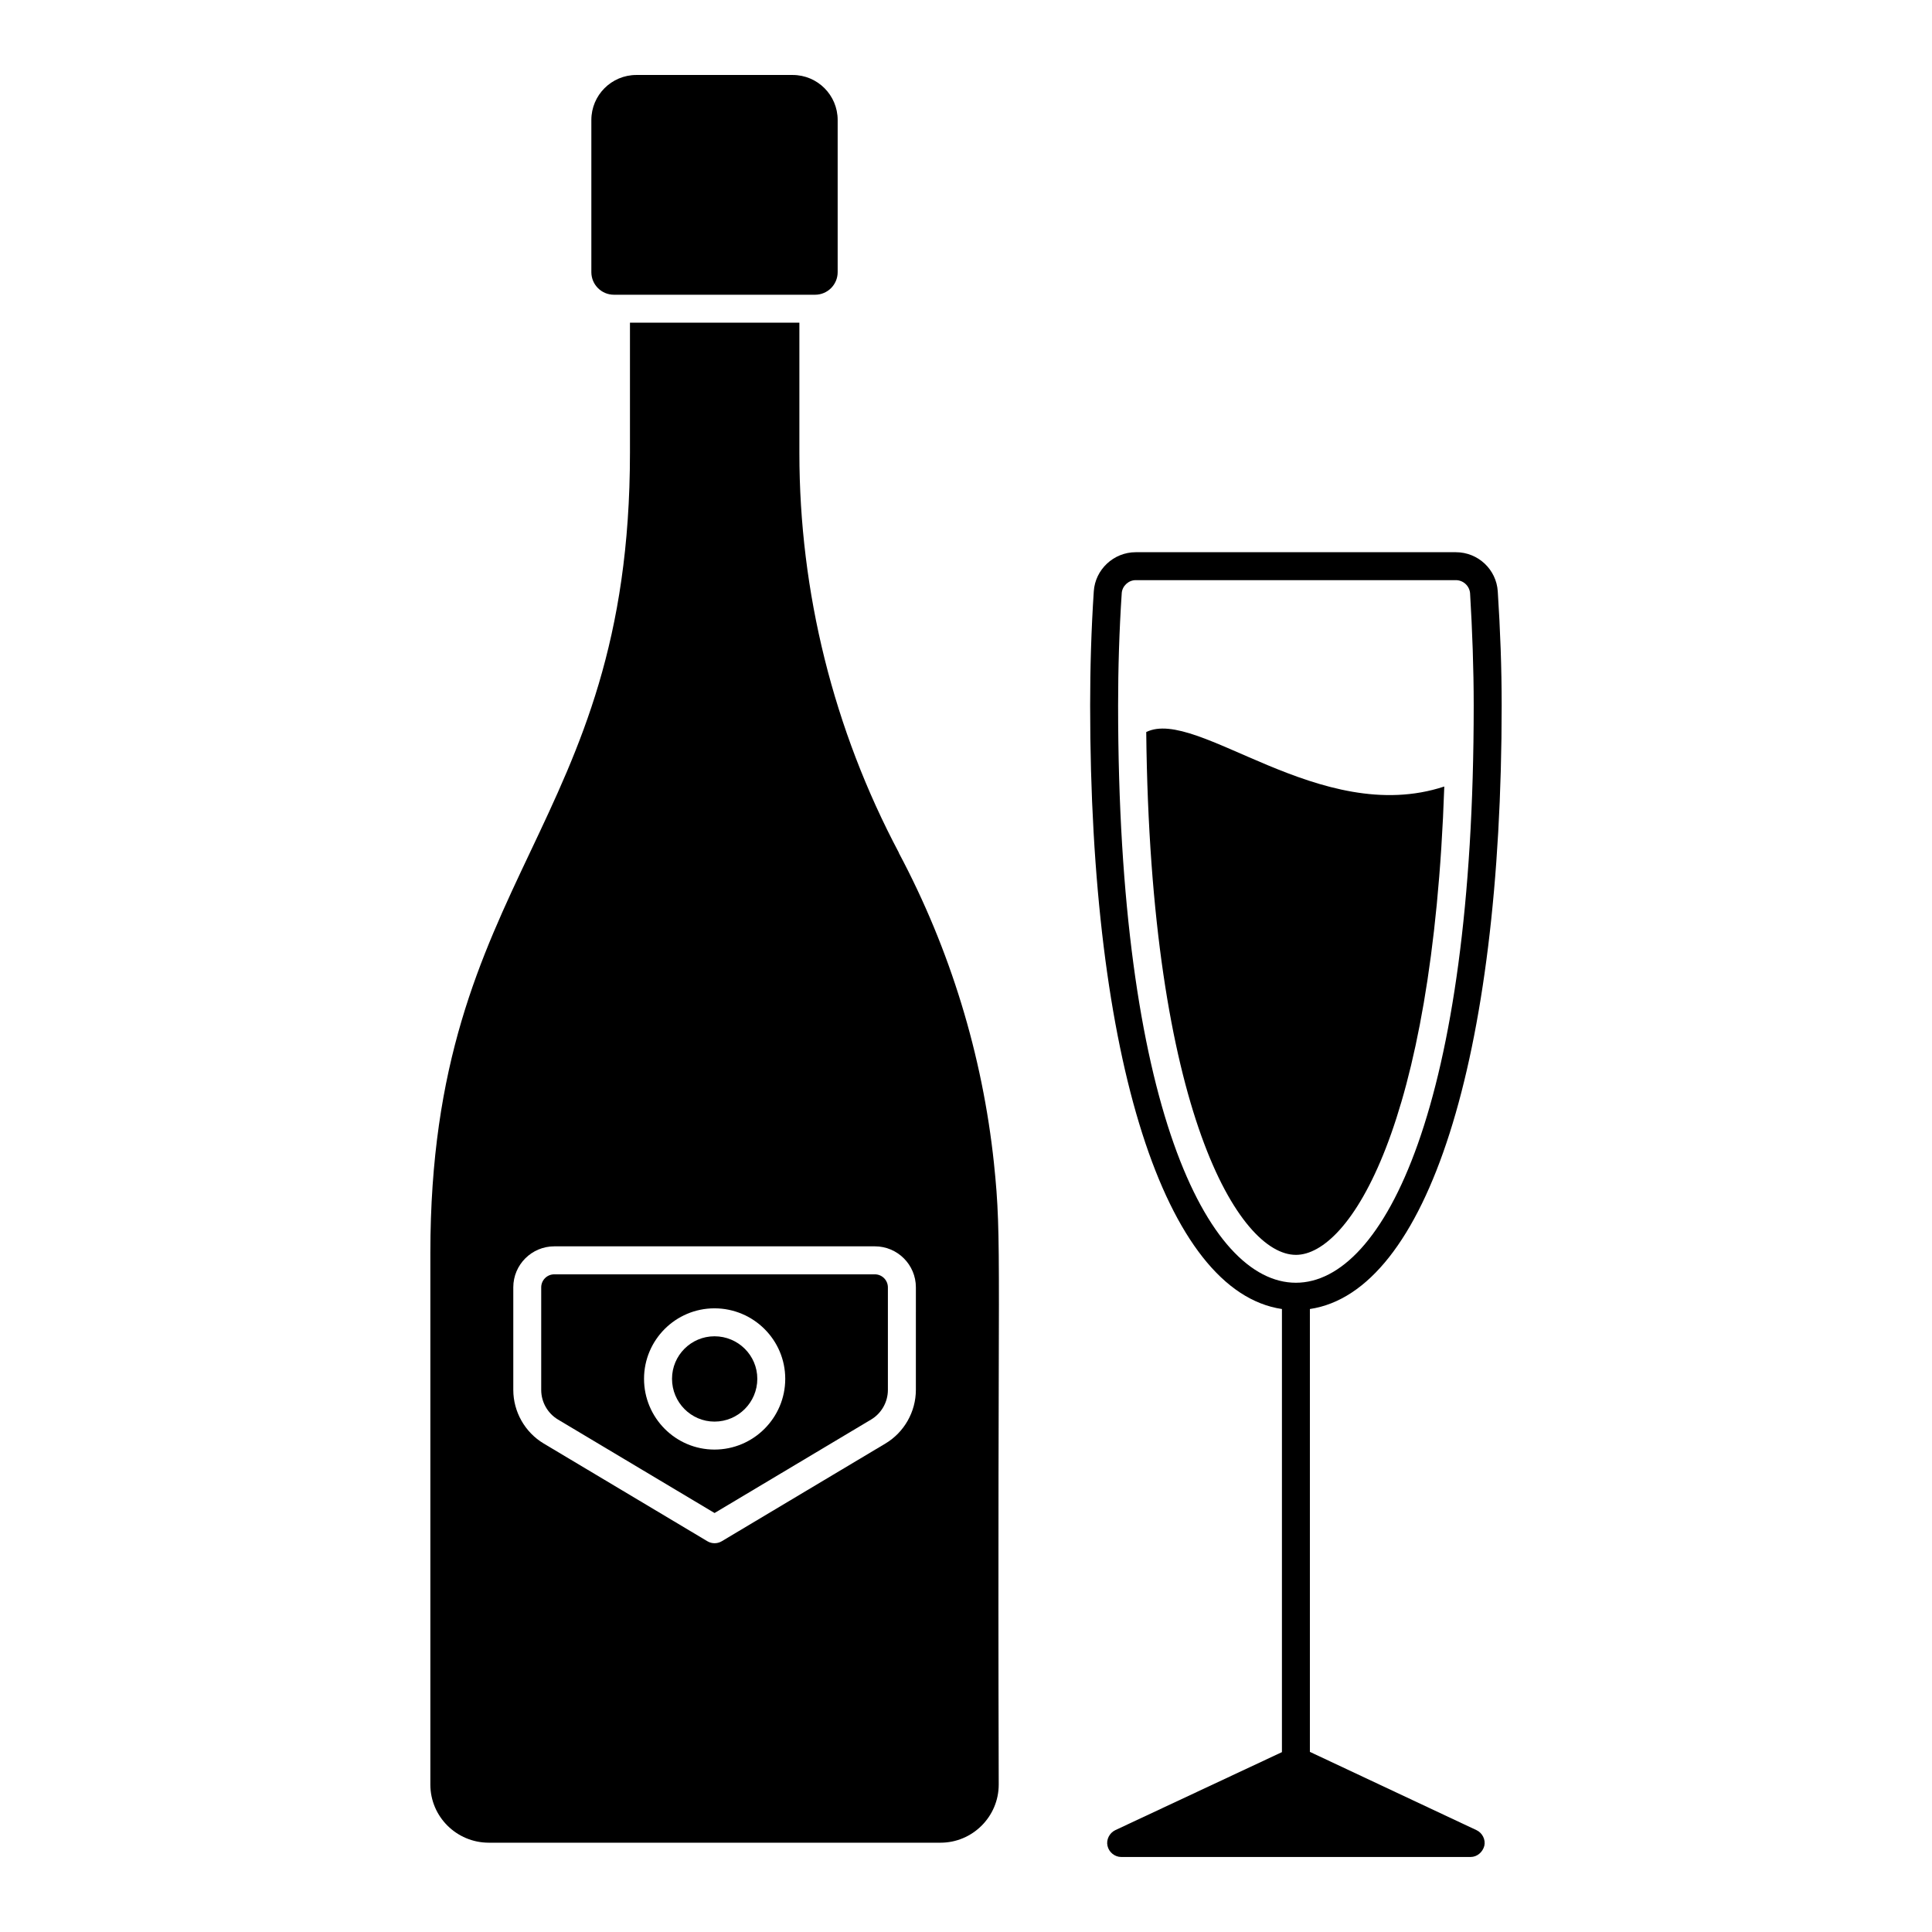 <?xml version="1.0" encoding="UTF-8"?>
<!-- Uploaded to: SVG Repo, www.svgrepo.com, Generator: SVG Repo Mixer Tools -->
<svg fill="#000000" width="800px" height="800px" version="1.1" viewBox="144 144 512 512" xmlns="http://www.w3.org/2000/svg">
 <g>
  <path d="m365.99 175.8v40.324c0 3.305-2.68 5.984-5.984 5.984h-53.309c-3.305 0-5.984-2.68-5.984-5.984v-40.324c0-6.586 5.34-11.93 11.93-11.93h41.418c6.59 0 11.93 5.34 11.93 11.93z"/>
  <path d="m535.29 629.01-44.156-20.746v-117.36c30.969-4.594 50.824-66.234 50.824-159.96 0-9.93-0.371-20.078-1.035-30.23-0.371-5.777-5.188-10.371-11.113-10.371h-84.832c-5.852 0-10.742 4.594-11.113 10.371-0.668 10.148-0.965 20.301-0.965 30.23 0 93.723 19.855 155.37 50.828 159.96l-0.004 117.43-44.156 20.672c-1.555 0.742-2.445 2.519-2.074 4.148 0.371 1.703 1.926 2.965 3.629 2.965h92.613c1.703 0 3.184-1.262 3.629-2.965 0.371-1.633-0.516-3.41-2.074-4.148zm-94.98-298.07c0-9.707 0.297-19.781 0.965-29.785 0.148-1.852 1.777-3.41 3.703-3.41h84.832c2 0 3.629 1.555 3.777 3.484 0.594 9.93 0.961 20.004 0.961 29.711 0 105.73-23.707 153-47.121 153-23.484 0-47.117-47.27-47.117-153z"/>
  <path d="m487.42 476.55c-14.941 0-38.594-37.73-39.656-138.55 13.484-6.664 46.051 25.297 78.988 14.434-3.055 90.004-25.129 124.12-39.332 124.12z"/>
  <path d="m333.35 498.13c-6.207 0-11.258 5.051-11.258 11.266 0 6.258 5.051 11.344 11.258 11.344 6.258 0 11.344-5.086 11.344-11.344 0.004-6.215-5.082-11.266-11.344-11.266z"/>
  <path d="m375.84 481.71h-84.957c-1.91 0-3.457 1.547-3.457 3.453v27.184c0 3.207 1.707 6.215 4.457 7.852l41.48 24.766 41.48-24.766c2.75-1.637 4.457-4.644 4.457-7.852v-27.184c-0.004-1.906-1.551-3.453-3.461-3.453zm-42.496 46.441c-10.297 0-18.668-8.414-18.668-18.754 0-10.297 8.371-18.676 18.668-18.676 10.34 0 18.754 8.379 18.754 18.676 0 10.34-8.414 18.754-18.754 18.754z"/>
  <path d="m407.41 452.3c-3.039-28.672-11.559-56.605-25.191-82.238v-0.074c-17.336-32.672-26.375-69.051-26.375-105.95v-34.527h-44.898v34.453c0 100.17-52.898 111.43-52.898 212.12v140.84c0 8.52 6.965 15.41 15.484 15.41h119.73c8.445 0 15.41-6.891 15.41-15.41-0.398-140.46 0.957-143.46-1.262-164.62zm-20.695 60.035c0 5.801-3.098 11.25-8.074 14.219l-43.375 25.895c-0.578 0.348-1.238 0.52-1.895 0.52-0.66 0-1.316-0.172-1.895-0.52l-43.375-25.895c-4.977-2.965-8.074-8.414-8.074-14.219v-27.184c0-5.992 4.875-10.859 10.867-10.859h84.957c5.992 0 10.867 4.871 10.867 10.859z"/>
 </g>
</svg>